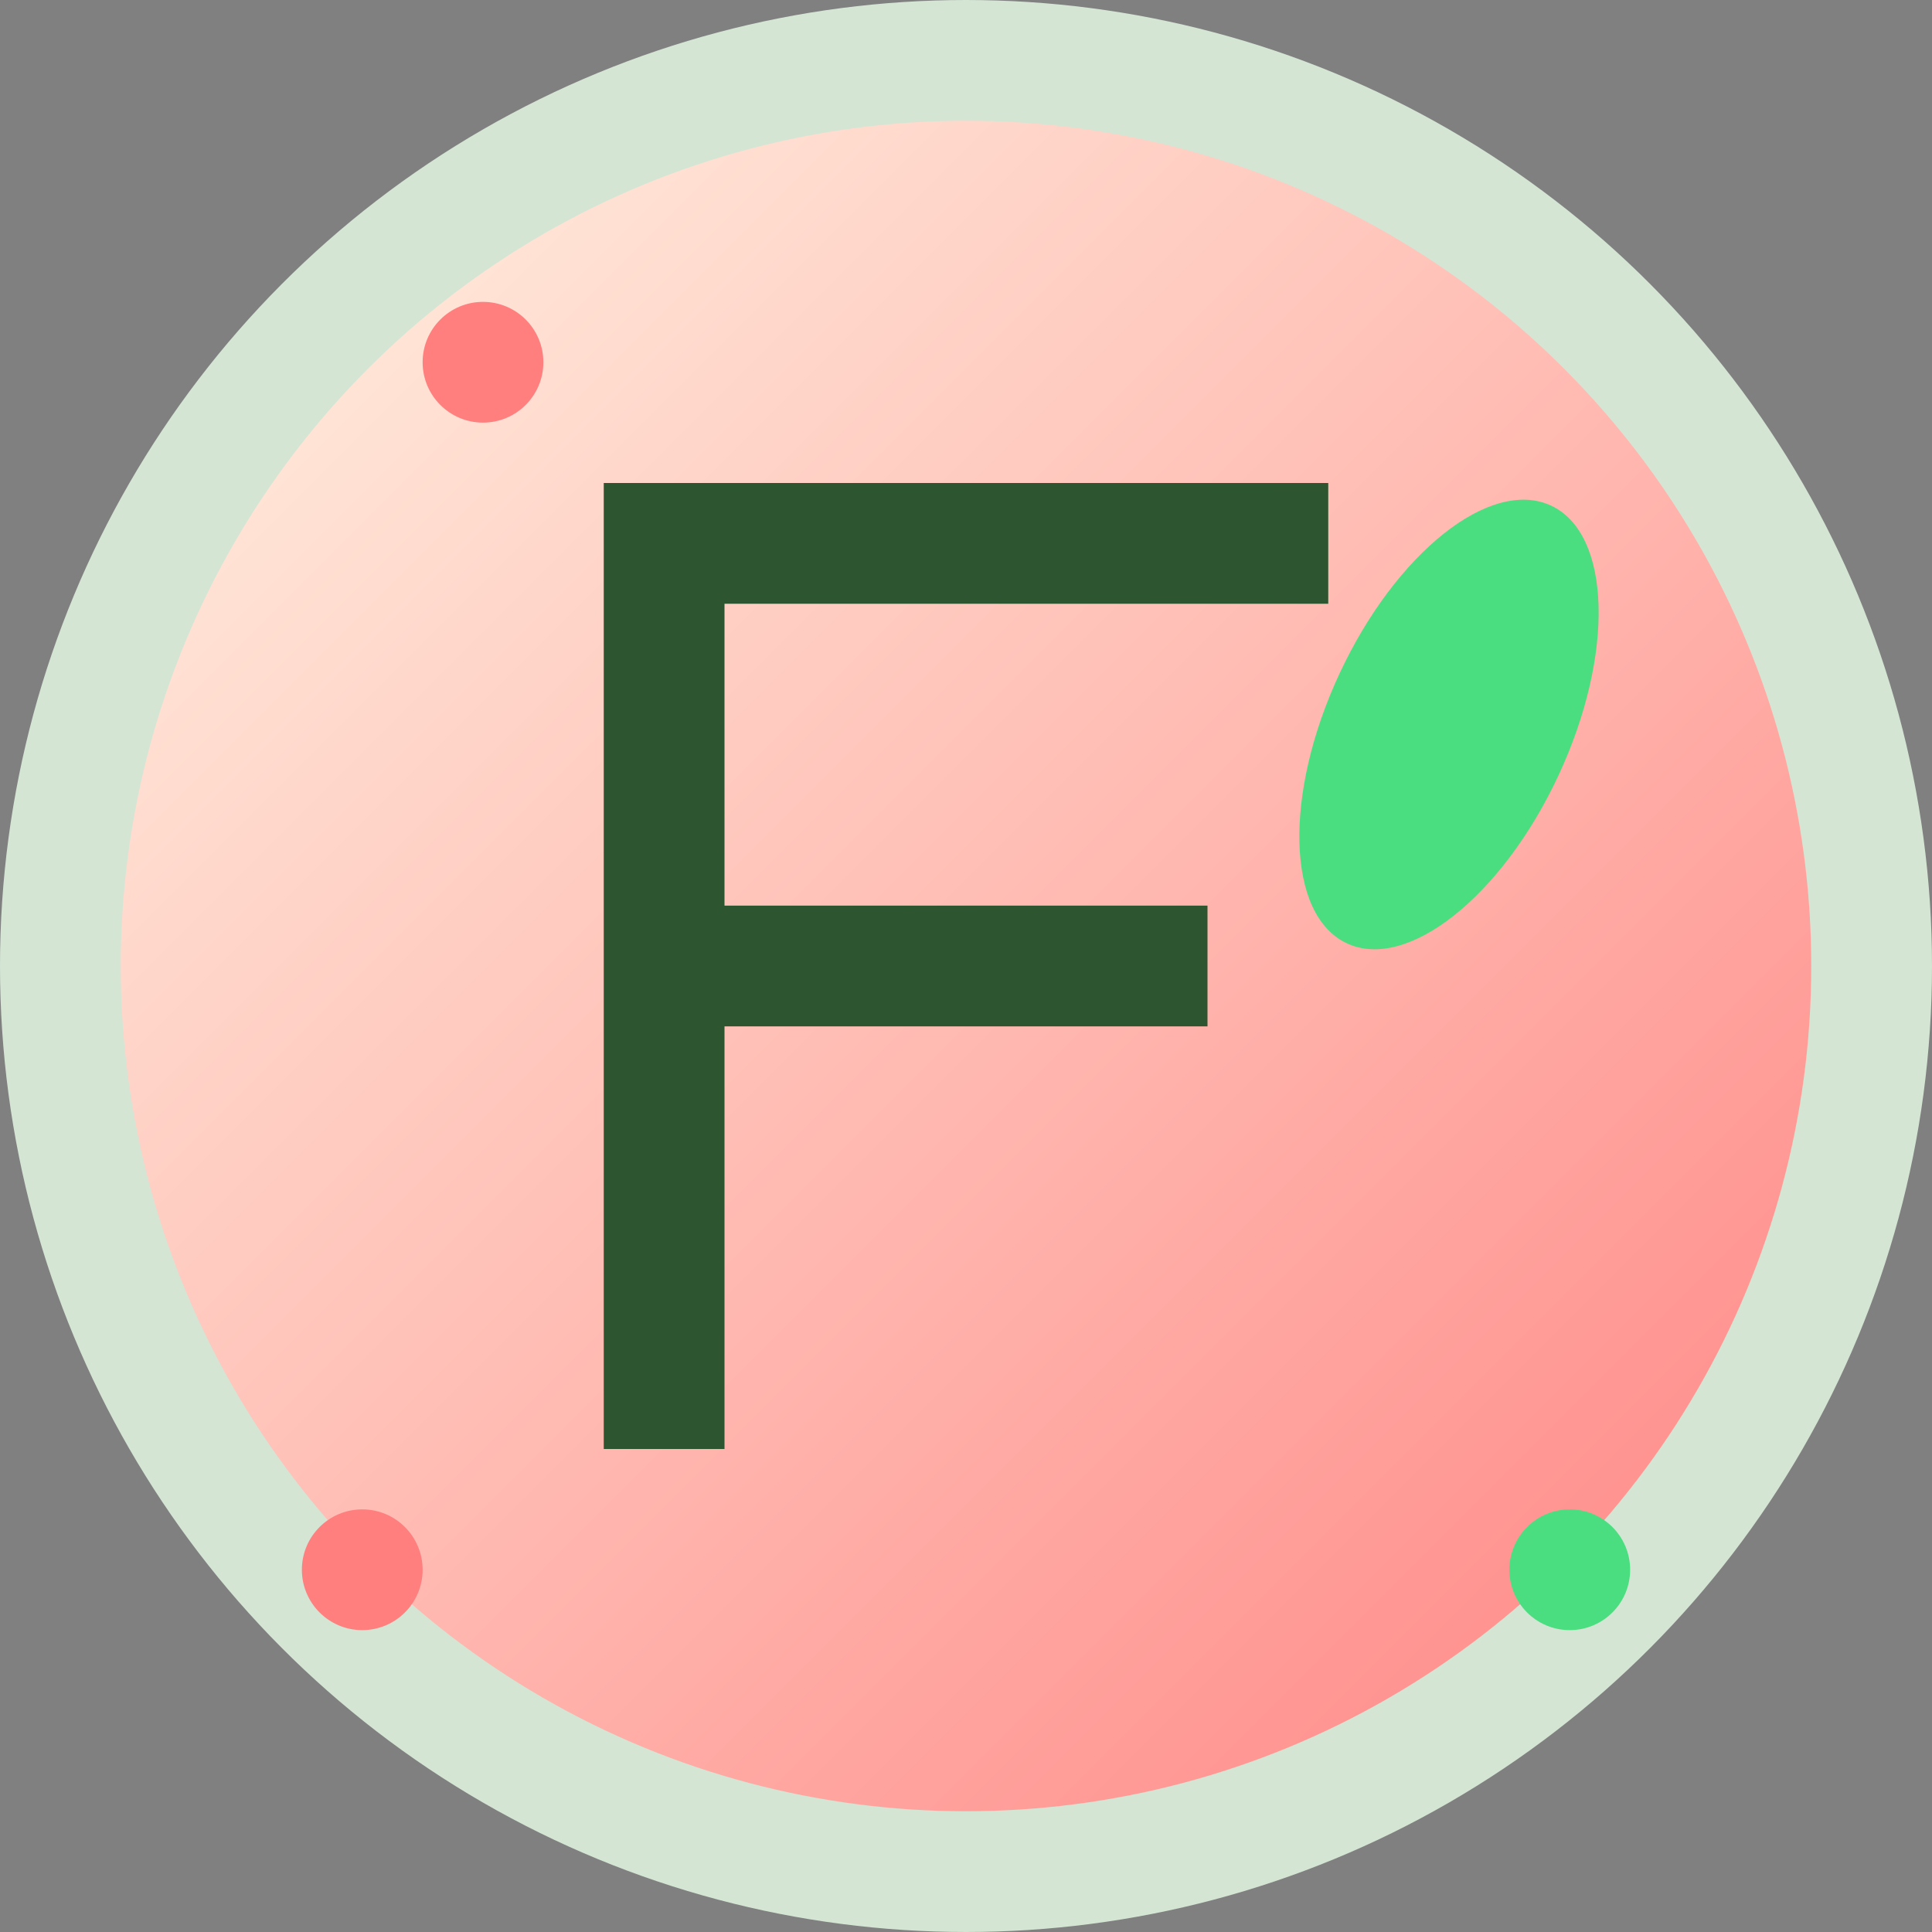 <svg width="32" height="32" viewBox="0 0 32 32" xmlns="http://www.w3.org/2000/svg">
  <rect x="0" y="0" width="32" height="32" fill="#808080" stroke="none"/>
  <defs>
    <linearGradient id="bgGradient" x1="0%" y1="0%" x2="100%" y2="100%">
      <stop offset="0%" style="stop-color:#FFF8E7;stop-opacity:1" />
      <stop offset="100%" style="stop-color:#FF7F7F;stop-opacity:1" />
    </linearGradient>
  </defs>
  
  <!-- Background circle -->
  <circle cx="16" cy="16" r="15" fill="url(#bgGradient)" stroke="#D4E5D4" stroke-width="2"/>
  
  <!-- Central F letter stylized as a leaf -->
  <path d="M10 8 L10 24 L12 24 L12 17 L20 17 L20 15 L12 15 L12 10 L22 10 L22 8 Z" fill="#2D5530"/>
  
  <!-- Small leaf accent -->
  <ellipse cx="24" cy="12" rx="2" ry="4" fill="#4ADE80" transform="rotate(25 24 12)"/>
  
  <!-- Nutrition dots pattern -->
  <circle cx="8" cy="6" r="1" fill="#FF7F7F"/>
  <circle cx="26" cy="26" r="1" fill="#4ADE80"/>
  <circle cx="6" cy="26" r="1" fill="#FF7F7F"/>
</svg>